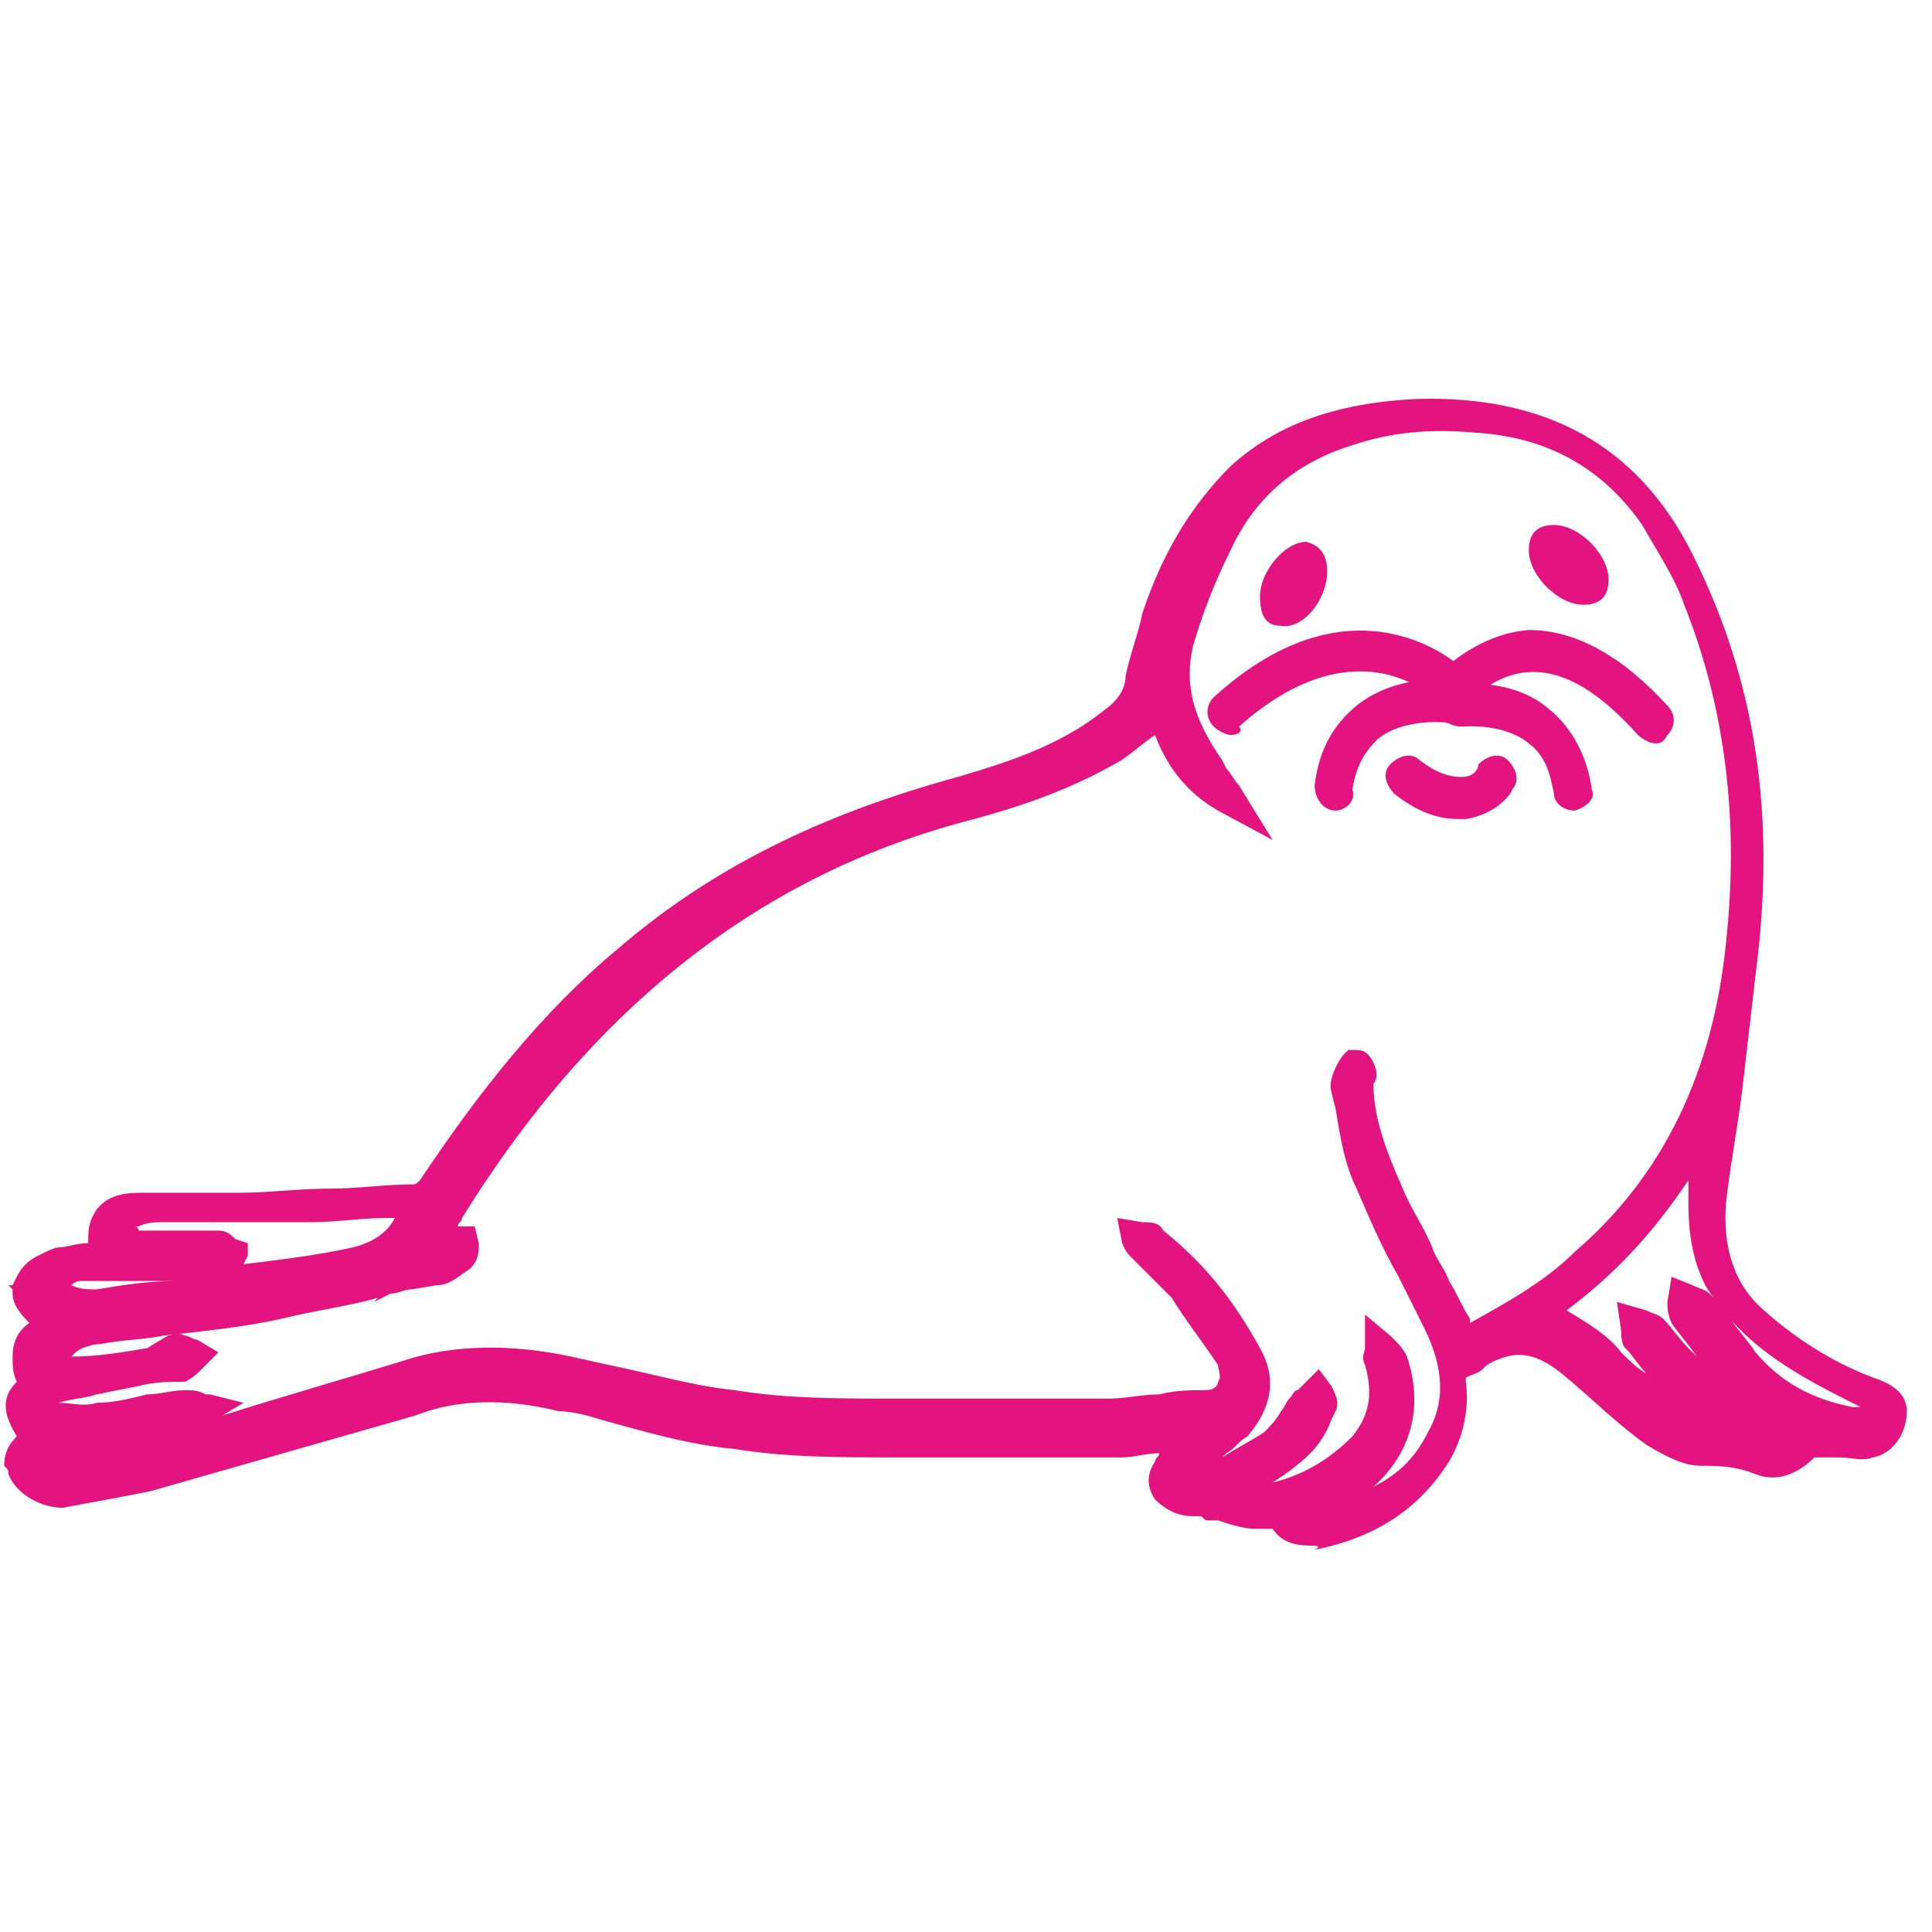 <?xml version="1.0" encoding="utf-8"?>
<!-- Generator: Adobe Illustrator 26.0.3, SVG Export Plug-In . SVG Version: 6.00 Build 0)  -->
<svg version="1.1" id="Calque_1" xmlns="http://www.w3.org/2000/svg" xmlns:xlink="http://www.w3.org/1999/xlink" x="0px" y="0px"
	 width="46px" height="46px" viewBox="0 0 46 46" style="enable-background:new 0 0 46 46;" xml:space="preserve">
<style type="text/css">
	.st0{fill:#E3147F;}
</style>
<g>
	<path class="st0" d="M31.2,36.8c-0.4,0-0.7-0.1-0.9-0.4c-0.1,0-0.2,0-0.4,0c-0.3,0-0.6-0.1-0.9-0.2l-0.2,0c-0.1,0-0.1,0-0.2-0.1
		c-0.1,0-0.2,0-0.2,0c-0.4,0-0.7-0.2-0.9-0.4c-0.2-0.3-0.2-0.6,0-0.9c0-0.1,0.1-0.1,0.1-0.2c-0.3,0-0.6,0.1-0.9,0.1
		c-2,0-3.6,0-5.1,0l-0.3,0c-1.3,0-2.6,0-3.8-0.2c-1.1-0.1-2.1-0.4-3.2-0.7c-0.3-0.1-0.7-0.2-1-0.2c-1.2-0.3-2.4-0.3-3.4,0.1
		c-2.1,0.6-4.2,1.2-6.3,1.8l-0.5,0.1c-0.5,0.1-1.1,0.2-1.6,0.3c-0.5,0-1.1-0.3-1.3-0.8c0-0.1,0-0.1-0.1-0.2l0,0l0,0
		c0-0.3,0.1-0.5,0.3-0.7c-0.3-0.5-0.4-0.9,0-1.3c-0.1-0.2-0.1-0.4-0.1-0.6c0-0.3,0.1-0.6,0.4-0.8c-0.3-0.3-0.4-0.5-0.4-0.7
		c0,0,0-0.1,0-0.1l-0.1-0.1l0.1,0c0.1-0.2,0.2-0.5,0.6-0.7c0.2-0.1,0.4-0.2,0.5-0.2c0.2,0,0.4-0.1,0.7-0.1c0-0.3,0-0.5,0.2-0.8
		c0.3-0.4,0.8-0.4,1.1-0.4h0c0.2,0,0.3,0,0.5,0l0.2,0c0.2,0,0.4,0,0.5,0c0.4,0,0.7,0,1.1,0c0.7,0,1.4-0.1,2.2-0.1
		c0.6,0,1.3-0.1,1.9-0.1c0.1,0,0.1,0,0.2-0.1c1.4-2.1,2.9-4,4.7-5.5c2.2-1.9,4.8-3.2,8.1-4.1c1-0.3,2.4-0.7,3.5-1.6
		c0.3-0.2,0.5-0.5,0.5-0.8c0.1-0.5,0.3-1,0.4-1.5c0.5-1.5,1.2-2.6,2.1-3.5c1.1-1,2.5-1.5,4.4-1.6c3.1-0.1,5.3,1.1,6.6,3.7
		c1.5,3,2,6.2,1.5,10c-0.1,0.9-0.2,1.7-0.3,2.6c-0.1,0.9-0.3,1.9-0.4,2.8c-0.1,1.1,0.2,2,0.9,2.6c0.9,0.8,1.8,1.3,2.6,1.6
		c0.3,0.1,0.8,0.3,0.8,0.8c0,0.5-0.3,1-0.8,1.1c-0.3,0.1-0.5,0-0.8,0c-0.1,0-0.3,0-0.4,0c-0.1,0-0.2,0-0.2,0
		c-0.4,0.4-0.9,0.6-1.4,0.4c-0.5-0.2-0.9-0.2-1.3-0.2c0,0,0,0,0,0c-0.4,0-0.8-0.2-1.3-0.5c-0.7-0.5-1.3-1.1-1.9-1.6
		c-0.7-0.6-1.2-0.7-1.9-0.3l-0.1,0.1c-0.1,0.1-0.2,0.1-0.4,0.2c0,0,0,0,0,0.1c0.1,0.7-0.1,1.4-0.4,1.9c-0.7,1.1-1.7,1.8-3.2,2.1
		C31.5,36.8,31.3,36.8,31.2,36.8z M31.4,32.6l0.3,0.4c0.1,0.2,0.2,0.4,0.1,0.6l-0.1,0.2c-0.1,0.3-0.3,0.6-0.5,0.8
		c-0.3,0.3-0.6,0.5-0.9,0.7c0.8-0.2,1.4-0.6,1.9-1.1c0.4-0.5,0.5-1,0.3-1.7c-0.1-0.2,0-0.3,0-0.4l0-0.8l0.6,0.5c0,0,0,0,0.1,0.1
		c0.1,0.1,0.2,0.2,0.3,0.4c0.4,1.2,0.1,2.3-0.8,3.1c0.6-0.3,1-0.7,1.3-1.3c0.4-0.7,0.4-1.5-0.1-2.5c-0.2-0.4-0.4-0.8-0.6-1.2
		c-0.4-0.7-0.7-1.4-1-2.1c-0.3-0.6-0.4-1.3-0.5-1.9l-0.1-0.4c-0.1-0.3,0.2-0.8,0.3-0.9l0.1-0.1l0.2,0c0.2,0,0.3,0.1,0.4,0.3
		c0.1,0.2,0.1,0.4,0,0.5c0,0.8,0.3,1.6,0.7,2.5c0.2,0.5,0.5,0.9,0.7,1.4c0.1,0.3,0.3,0.5,0.4,0.8c0.2,0.3,0.3,0.6,0.5,0.9l0,0.1
		c0.9-0.5,1.8-1,2.5-1.7c2.1-1.8,3.3-4.3,3.6-7.4c0.3-2.8,0-5.5-1-8c-0.2-0.6-0.6-1.2-1-1.9c-0.9-1.3-2.2-2.1-4-2.2
		c-1.1-0.1-2,0-2.9,0.3c-1.3,0.4-2.3,1.2-2.9,2.5c-0.4,0.8-0.7,1.6-0.9,2.3c-0.2,0.9,0,1.7,0.7,2.7l0.1,0.2c0.1,0.1,0.2,0.3,0.3,0.4
		l0.8,1.3l-1.3-0.7c-0.7-0.4-1.2-1-1.5-1.8c-0.3,0.2-0.5,0.4-0.8,0.6c-1.2,0.7-2.4,1.1-3.5,1.4c-5.1,1.3-9.1,4.5-12.2,9.5
		c0,0.1-0.1,0.1-0.1,0.2c0,0,0,0,0,0l0.4,0l0.1,0.4c0,0.2,0,0.4-0.2,0.6c-0.3,0.2-0.5,0.4-0.8,0.4l-0.6,0.1c-0.2,0-0.3,0.1-0.5,0.1
		l-0.4,0.2l0.1-0.1c-0.7,0.2-1.5,0.3-2.3,0.5c-0.9,0.2-1.9,0.3-2.8,0.4c-0.5,0.1-1,0.1-1.5,0.2c-0.2,0-0.5,0.1-0.6,0.2
		c0,0-0.1,0.1-0.1,0.1c0,0,0,0,0,0c0.6,0,1.2-0.1,1.8-0.2L4,31.8c0.1,0,0.2-0.1,0.4,0c0.1,0,0.2,0.1,0.3,0.1l0.5,0.3l-0.4,0.4
		c-0.1,0.1-0.2,0.2-0.4,0.3C4,32.9,3.7,32.9,3.3,33l-1,0.2c-0.3,0.1-0.6,0.1-0.9,0.2c0,0,0,0,0,0c0,0,0,0,0,0c0.3,0,0.6,0.1,0.9,0
		c0.4,0,0.8-0.1,1.2-0.2c0.3,0,0.6-0.1,0.9-0.1c0.2,0,0.3,0,0.5,0.1c0,0,0.1,0,0.1,0l0.8,0.2l-0.5,0.3c1.6-0.5,3-0.9,4.3-1.3
		c1.2-0.4,2.6-0.4,4-0.1l0.9,0.2c1,0.2,2,0.5,3,0.6c1.2,0.2,2.5,0.2,3.7,0.2l0.1,0c1.8,0,3.5,0,5.1,0c0.4,0,0.8-0.1,1.2-0.1
		c0.4-0.1,0.7-0.1,1.1-0.1c0.2,0,0.3-0.1,0.3-0.2c0.1-0.1,0-0.3,0-0.4c-0.4-0.6-0.8-1.1-1.1-1.6c-0.2-0.2-0.4-0.4-0.6-0.6
		c-0.1-0.1-0.3-0.3-0.4-0.4c-0.1-0.1-0.2-0.3-0.2-0.4L26.6,29l0.6,0.1c0.2,0,0.4,0,0.5,0.2c1,0.8,1.7,1.7,2.3,2.8
		c0.4,0.7,0.3,1.4-0.3,2.1c-0.2,0.1-0.3,0.3-0.5,0.4l-0.1,0.1c0.3-0.2,0.7-0.4,1-0.6c0.1-0.1,0.3-0.3,0.4-0.5
		c0.1-0.1,0.1-0.2,0.2-0.3c0.1-0.1,0.1-0.2,0.2-0.2L31.4,32.6z M39.8,30.4l0.5,0.2c0.2,0.1,0.3,0.1,0.4,0.2c0.2,0.2,0.3,0.4,0.5,0.6
		c0.2,0.3,0.4,0.5,0.6,0.8c0.6,0.7,1.3,1.1,2.3,1.3c0.1,0,0.2,0,0.2,0c0,0,0,0,0,0l0,0c-1.4-0.7-2.8-1.4-3.7-2.9
		c-0.4-0.8-0.4-1.6-0.4-2.1l0-0.4c-0.8,1.2-1.7,2.2-2.9,3.1c0.5,0.3,1,0.6,1.3,1c0.2,0.2,0.4,0.4,0.6,0.5c0,0,0,0,0.1,0.1l-0.1-0.1
		c-0.2-0.2-0.3-0.4-0.5-0.6c-0.1-0.1-0.1-0.3-0.1-0.4L38.5,31l0.7,0.2c0.2,0.1,0.3,0.1,0.4,0.2c0.2,0.2,0.4,0.5,0.6,0.7
		c0.1,0.1,0.1,0.1,0.2,0.2c-0.2-0.3-0.4-0.5-0.6-0.8c-0.1-0.2-0.1-0.4-0.1-0.5L39.8,30.4z M1.7,30.6c0.2,0.1,0.4,0.1,0.6,0.1
		c0.6-0.1,1.2-0.2,1.9-0.2c0,0-0.1,0-0.1,0l-0.6,0c-0.5,0-1.1,0-1.6,0C1.9,30.5,1.8,30.5,1.7,30.6z M4,29.3c0.4,0,0.8,0,1.2,0
		c0.2,0,0.3,0.1,0.4,0.2l0.3,0.1l0,0.3l-0.1,0.2c0.8-0.1,1.7-0.2,2.6-0.4c0.4-0.1,0.8-0.3,1-0.7l-0.2,0c-0.6,0-1.2,0.1-1.8,0.1
		c-0.7,0-1.5,0-2.2,0c-0.4,0-0.9,0-1.3,0c-0.2,0-0.4,0-0.6,0.1c-0.1,0-0.1,0-0.1,0c0.1,0,0.1,0.1,0.1,0.1C3.6,29.3,3.8,29.3,4,29.3z
		"/>
	<path class="st0" d="M31.6,13.6c0-0.3-0.1-0.6-0.5-0.7c-0.5,0-1.1,0.7-1.1,1.3c0,0.4,0.1,0.7,0.5,0.7C31,15,31.6,14.3,31.6,13.6z"
		/>
	<path class="st0" d="M37.7,14.4c0.4,0,0.6-0.2,0.6-0.6c0-0.6-0.7-1.3-1.3-1.3c-0.4,0-0.6,0.2-0.6,0.6
		C36.4,13.7,37.1,14.4,37.7,14.4z"/>
	<path class="st0" d="M29.3,17.5c-0.1,0-0.3-0.1-0.4-0.2c-0.2-0.2-0.2-0.5,0-0.7c3.4-3.1,5.9-0.7,5.9-0.7c0.2,0.2,0.2,0.5,0,0.7
		c-0.2,0.2-0.5,0.2-0.7,0c-0.1-0.1-1.9-1.7-4.6,0.7C29.6,17.4,29.5,17.5,29.3,17.5z"/>
	<g>
		<path class="st0" d="M31.8,19.3C31.8,19.3,31.7,19.3,31.8,19.3c-0.3,0-0.5-0.3-0.5-0.6c0.1-0.8,0.4-1.4,1-1.9
			c1-0.8,2.3-0.6,2.3-0.6c0.3,0,0.5,0.3,0.4,0.6c0,0.3-0.3,0.5-0.6,0.4c0,0-1-0.1-1.6,0.4c-0.3,0.3-0.5,0.6-0.6,1.2
			C32.3,19.1,32,19.3,31.8,19.3z"/>
		<path class="st0" d="M37.5,19.3c-0.3,0-0.5-0.2-0.5-0.4c-0.1-0.5-0.2-0.9-0.6-1.2c-0.6-0.5-1.6-0.4-1.6-0.4
			c-0.3,0-0.5-0.2-0.6-0.4c0-0.3,0.2-0.5,0.4-0.6c0.1,0,1.4-0.2,2.3,0.6c0.5,0.4,0.9,1.1,1,1.9C38,19,37.8,19.2,37.5,19.3
			C37.5,19.3,37.5,19.3,37.5,19.3z"/>
	</g>
	<path class="st0" d="M39.4,17.7c-0.1,0-0.3-0.1-0.4-0.2c-0.9-1-1.7-1.5-2.5-1.5c0,0,0,0,0,0c-0.9,0-1.5,0.7-1.5,0.7
		c-0.2,0.2-0.5,0.2-0.7,0.1c-0.2-0.2-0.2-0.5-0.1-0.7c0,0,0.9-1,2.2-1.1c1.1,0,2.2,0.6,3.3,1.8c0.2,0.2,0.2,0.5,0,0.7
		C39.6,17.7,39.5,17.7,39.4,17.7z"/>
	<path class="st0" d="M34.7,19.5c-0.5,0-1-0.2-1.5-0.6c-0.2-0.2-0.3-0.5-0.1-0.7c0.2-0.2,0.5-0.3,0.7-0.1c0.4,0.3,0.7,0.4,1,0.4
		c0.3,0,0.4-0.2,0.4-0.3c0.2-0.2,0.5-0.3,0.7-0.1c0.2,0.2,0.3,0.5,0.1,0.7c0,0.1-0.4,0.6-1.1,0.7C34.9,19.5,34.8,19.5,34.7,19.5z"/>
</g>
</svg>
